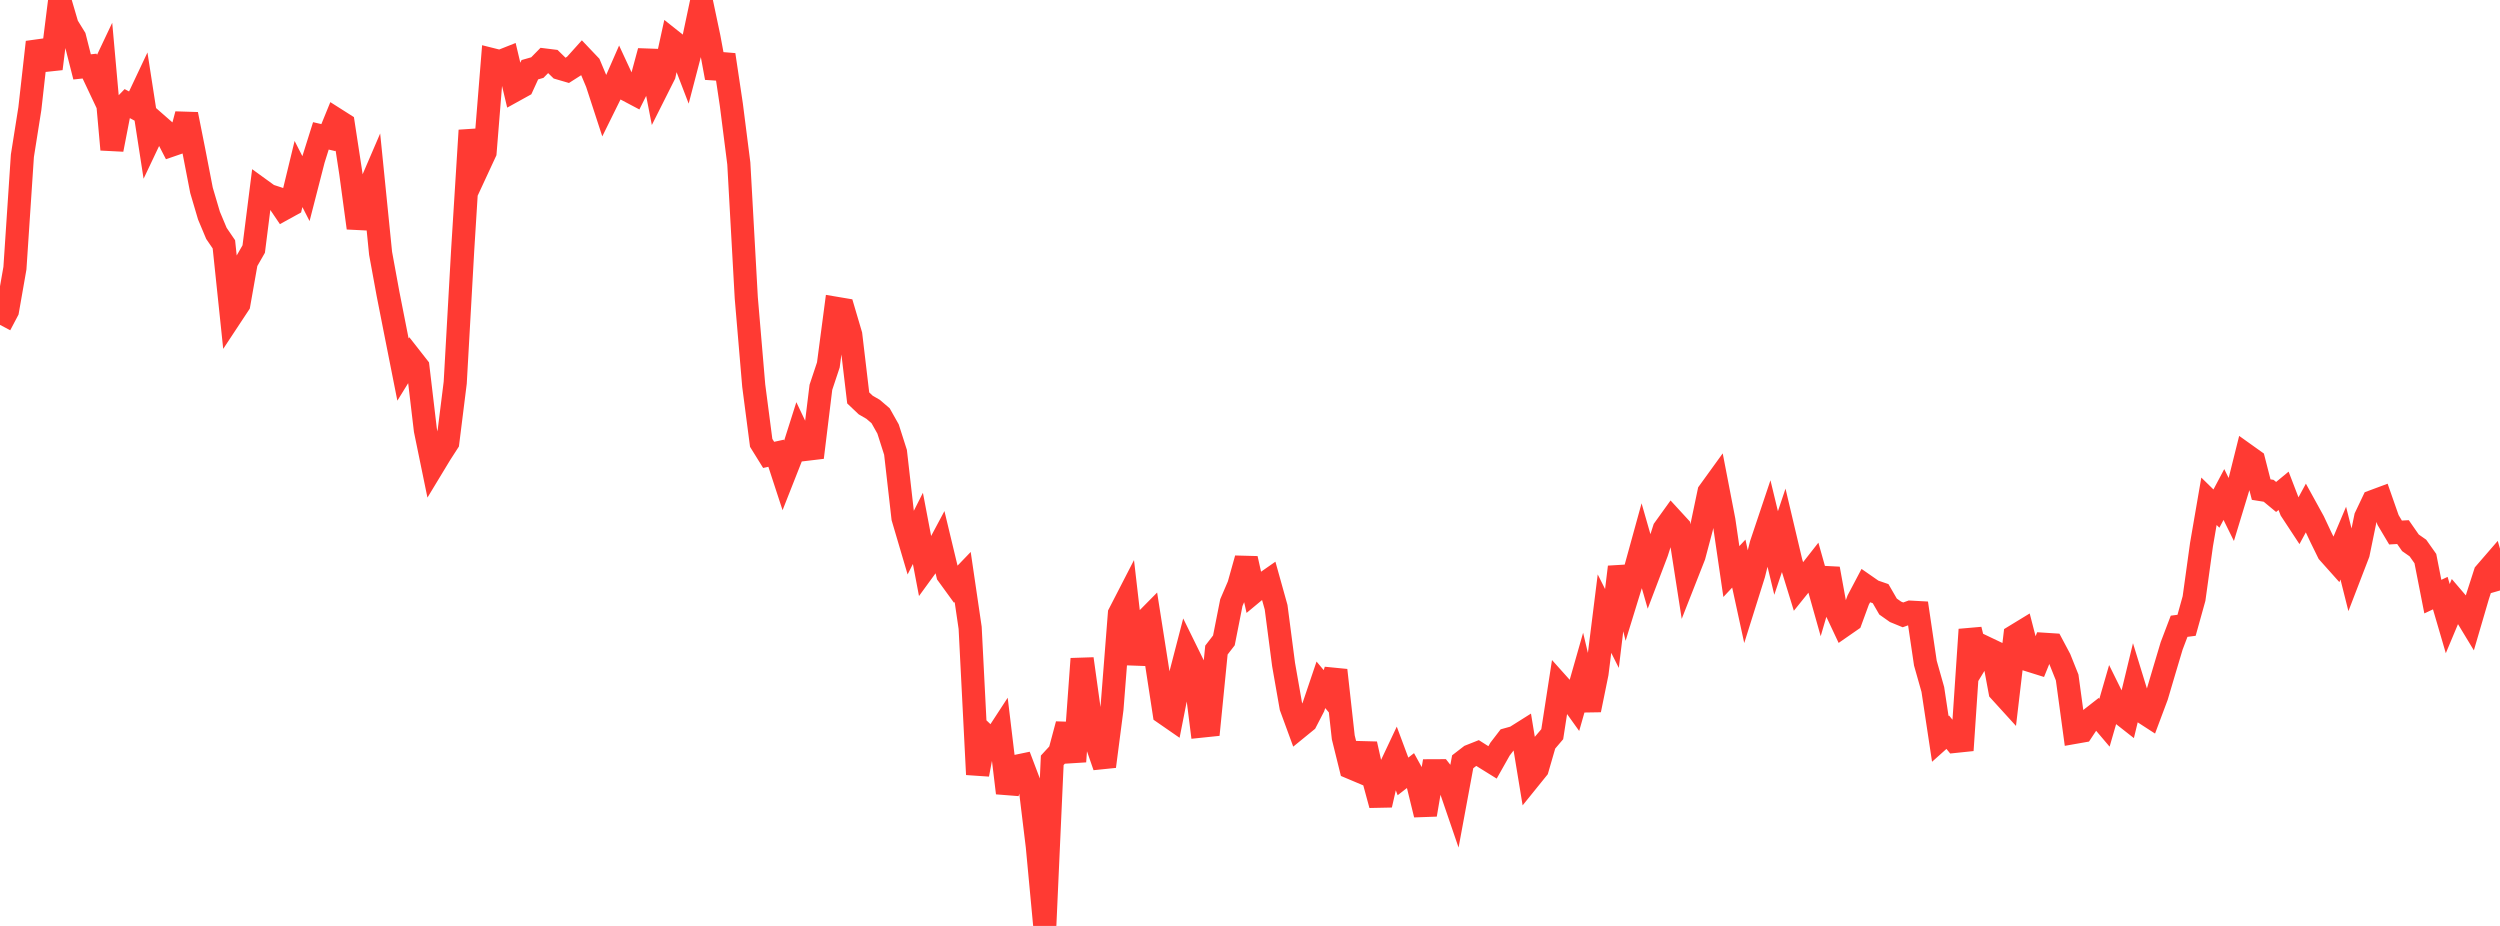 <?xml version="1.0" standalone="no"?>
<!DOCTYPE svg PUBLIC "-//W3C//DTD SVG 1.1//EN" "http://www.w3.org/Graphics/SVG/1.1/DTD/svg11.dtd">

<svg width="135" height="50" viewBox="0 0 135 50" preserveAspectRatio="none" 
  xmlns="http://www.w3.org/2000/svg"
  xmlns:xlink="http://www.w3.org/1999/xlink">


<polyline points="0.0, 17.543 0.403, 16.779 0.806, 14.481 1.209, 8.41 1.612, 5.867 2.015, 2.276 2.418, 3.262 2.821, 3.219 3.224, 0.0 3.627, 1.373 4.03, 2.027 4.433, 3.613 4.836, 3.569 5.239, 4.423 5.642, 3.572 6.045, 8.075 6.448, 6.001 6.851, 5.584 7.254, 5.799 7.657, 4.945 8.06, 7.547 8.463, 6.697 8.866, 7.05 9.269, 7.831 9.672, 7.692 10.075, 6.172 10.478, 8.197 10.881, 10.278 11.284, 11.642 11.687, 12.603 12.09, 13.194 12.493, 17.039 12.896, 16.428 13.299, 14.15 13.701, 13.448 14.104, 10.261 14.507, 10.553 14.91, 10.685 15.313, 11.281 15.716, 11.059 16.119, 9.396 16.522, 10.185 16.925, 8.618 17.328, 7.337 17.731, 7.431 18.134, 6.443 18.537, 6.699 18.94, 9.334 19.343, 12.31 19.746, 10.61 20.149, 9.673 20.552, 13.679 20.955, 15.877 21.358, 17.922 21.761, 19.955 22.164, 19.302 22.567, 19.816 22.97, 23.224 23.373, 25.183 23.776, 24.517 24.179, 23.892 24.582, 20.664 24.985, 13.499 25.388, 7.041 25.791, 9.089 26.194, 8.22 26.597, 3.227 27.0, 3.328 27.403, 3.168 27.806, 4.867 28.209, 4.644 28.612, 3.765 29.015, 3.65 29.418, 3.24 29.821, 3.29 30.224, 3.684 30.627, 3.802 31.03, 3.545 31.433, 3.097 31.836, 3.521 32.239, 4.48 32.642, 5.714 33.045, 4.898 33.448, 3.978 33.851, 4.847 34.254, 5.06 34.657, 4.254 35.06, 2.763 35.463, 4.834 35.866, 4.032 36.269, 2.189 36.672, 2.509 37.075, 3.558 37.478, 2.016 37.881, 0.109 38.284, 2.019 38.687, 4.201 39.09, 2.96 39.493, 5.656 39.896, 8.828 40.299, 16.085 40.701, 20.821 41.104, 23.914 41.507, 24.564 41.91, 24.475 42.313, 25.708 42.716, 24.686 43.119, 23.416 43.522, 24.263 43.925, 24.215 44.328, 20.916 44.731, 19.706 45.134, 16.647 45.537, 16.715 45.94, 18.081 46.343, 21.487 46.746, 21.87 47.149, 22.104 47.552, 22.449 47.955, 23.164 48.358, 24.427 48.761, 27.965 49.164, 29.331 49.567, 28.533 49.97, 30.652 50.373, 30.099 50.776, 29.344 51.179, 31.022 51.582, 31.577 51.985, 31.158 52.388, 33.904 52.791, 41.821 53.194, 39.692 53.597, 40.077 54.0, 39.459 54.403, 42.821 54.806, 41.398 55.209, 41.314 55.612, 42.378 56.015, 45.701 56.418, 50.0 56.821, 41.057 57.224, 40.62 57.627, 39.113 58.03, 41.123 58.433, 35.576 58.836, 38.472 59.239, 40.223 59.642, 41.386 60.045, 38.285 60.448, 33.141 60.851, 32.358 61.254, 35.85 61.657, 33.724 62.06, 33.316 62.463, 35.88 62.866, 38.505 63.269, 38.784 63.672, 36.738 64.075, 35.184 64.478, 36.004 64.881, 39.209 65.284, 39.167 65.687, 35.104 66.09, 34.582 66.493, 32.542 66.896, 31.602 67.299, 30.164 67.701, 31.964 68.104, 31.629 68.507, 31.348 68.91, 32.792 69.313, 35.882 69.716, 38.18 70.119, 39.28 70.522, 38.951 70.925, 38.173 71.328, 36.98 71.731, 37.463 72.134, 36.192 72.537, 39.818 72.94, 41.447 73.343, 41.617 73.746, 40.176 74.149, 41.983 74.552, 43.468 74.955, 41.7 75.358, 40.846 75.761, 41.927 76.164, 41.613 76.567, 42.342 76.97, 43.993 77.373, 41.622 77.776, 41.62 78.179, 42.133 78.582, 43.311 78.985, 41.136 79.388, 40.825 79.791, 40.665 80.194, 40.92 80.597, 41.17 81.0, 40.455 81.403, 39.93 81.806, 39.818 82.209, 39.564 82.612, 42.012 83.015, 41.513 83.418, 40.121 83.821, 39.647 84.224, 37.042 84.627, 37.492 85.03, 38.055 85.433, 36.641 85.836, 38.337 86.239, 36.359 86.642, 33.136 87.045, 33.938 87.448, 30.618 87.851, 32.26 88.254, 30.951 88.657, 29.488 89.06, 30.893 89.463, 29.833 89.866, 28.575 90.269, 28.014 90.672, 28.453 91.075, 31.043 91.478, 30.018 91.881, 28.501 92.284, 26.575 92.687, 26.018 93.09, 28.105 93.493, 30.864 93.896, 30.434 94.299, 32.289 94.701, 31.01 95.104, 29.396 95.507, 28.193 95.91, 29.862 96.313, 28.661 96.716, 30.365 97.119, 31.674 97.522, 31.173 97.925, 30.659 98.328, 32.09 98.731, 30.712 99.134, 32.926 99.537, 33.783 99.94, 33.503 100.343, 32.403 100.746, 31.638 101.149, 31.918 101.552, 32.057 101.955, 32.754 102.358, 33.038 102.761, 33.203 103.164, 33.057 103.567, 33.079 103.97, 35.808 104.373, 37.231 104.776, 39.9 105.179, 39.54 105.582, 40.033 105.985, 39.991 106.388, 33.997 106.791, 35.631 107.194, 34.967 107.597, 35.159 108.0, 37.323 108.403, 37.766 108.806, 34.345 109.209, 34.099 109.612, 35.662 110.015, 35.788 110.418, 34.793 110.821, 34.819 111.224, 35.577 111.627, 36.585 112.03, 39.547 112.433, 39.476 112.836, 38.867 113.239, 38.552 113.642, 39.027 114.045, 37.633 114.448, 38.448 114.851, 38.765 115.254, 37.095 115.657, 38.405 116.06, 38.666 116.463, 37.59 116.866, 36.228 117.269, 34.878 117.672, 33.818 118.075, 33.766 118.478, 32.319 118.881, 29.409 119.284, 27.069 119.687, 27.464 120.09, 26.703 120.493, 27.52 120.896, 26.194 121.299, 24.58 121.701, 24.867 122.104, 26.439 122.507, 26.503 122.91, 26.836 123.313, 26.503 123.716, 27.552 124.119, 28.165 124.522, 27.421 124.925, 28.153 125.328, 29.011 125.731, 29.832 126.134, 30.283 126.537, 29.329 126.94, 30.935 127.343, 29.888 127.746, 27.926 128.149, 27.078 128.552, 26.928 128.955, 28.078 129.358, 28.756 129.761, 28.733 130.164, 29.312 130.567, 29.593 130.97, 30.164 131.373, 32.218 131.776, 32.028 132.179, 33.406 132.582, 32.444 132.985, 32.915 133.388, 33.581 133.791, 32.205 134.194, 30.954 134.597, 30.488 135.0, 31.886" fill="none" stroke="#ff3a33" stroke-width="1.25"/>

</svg>